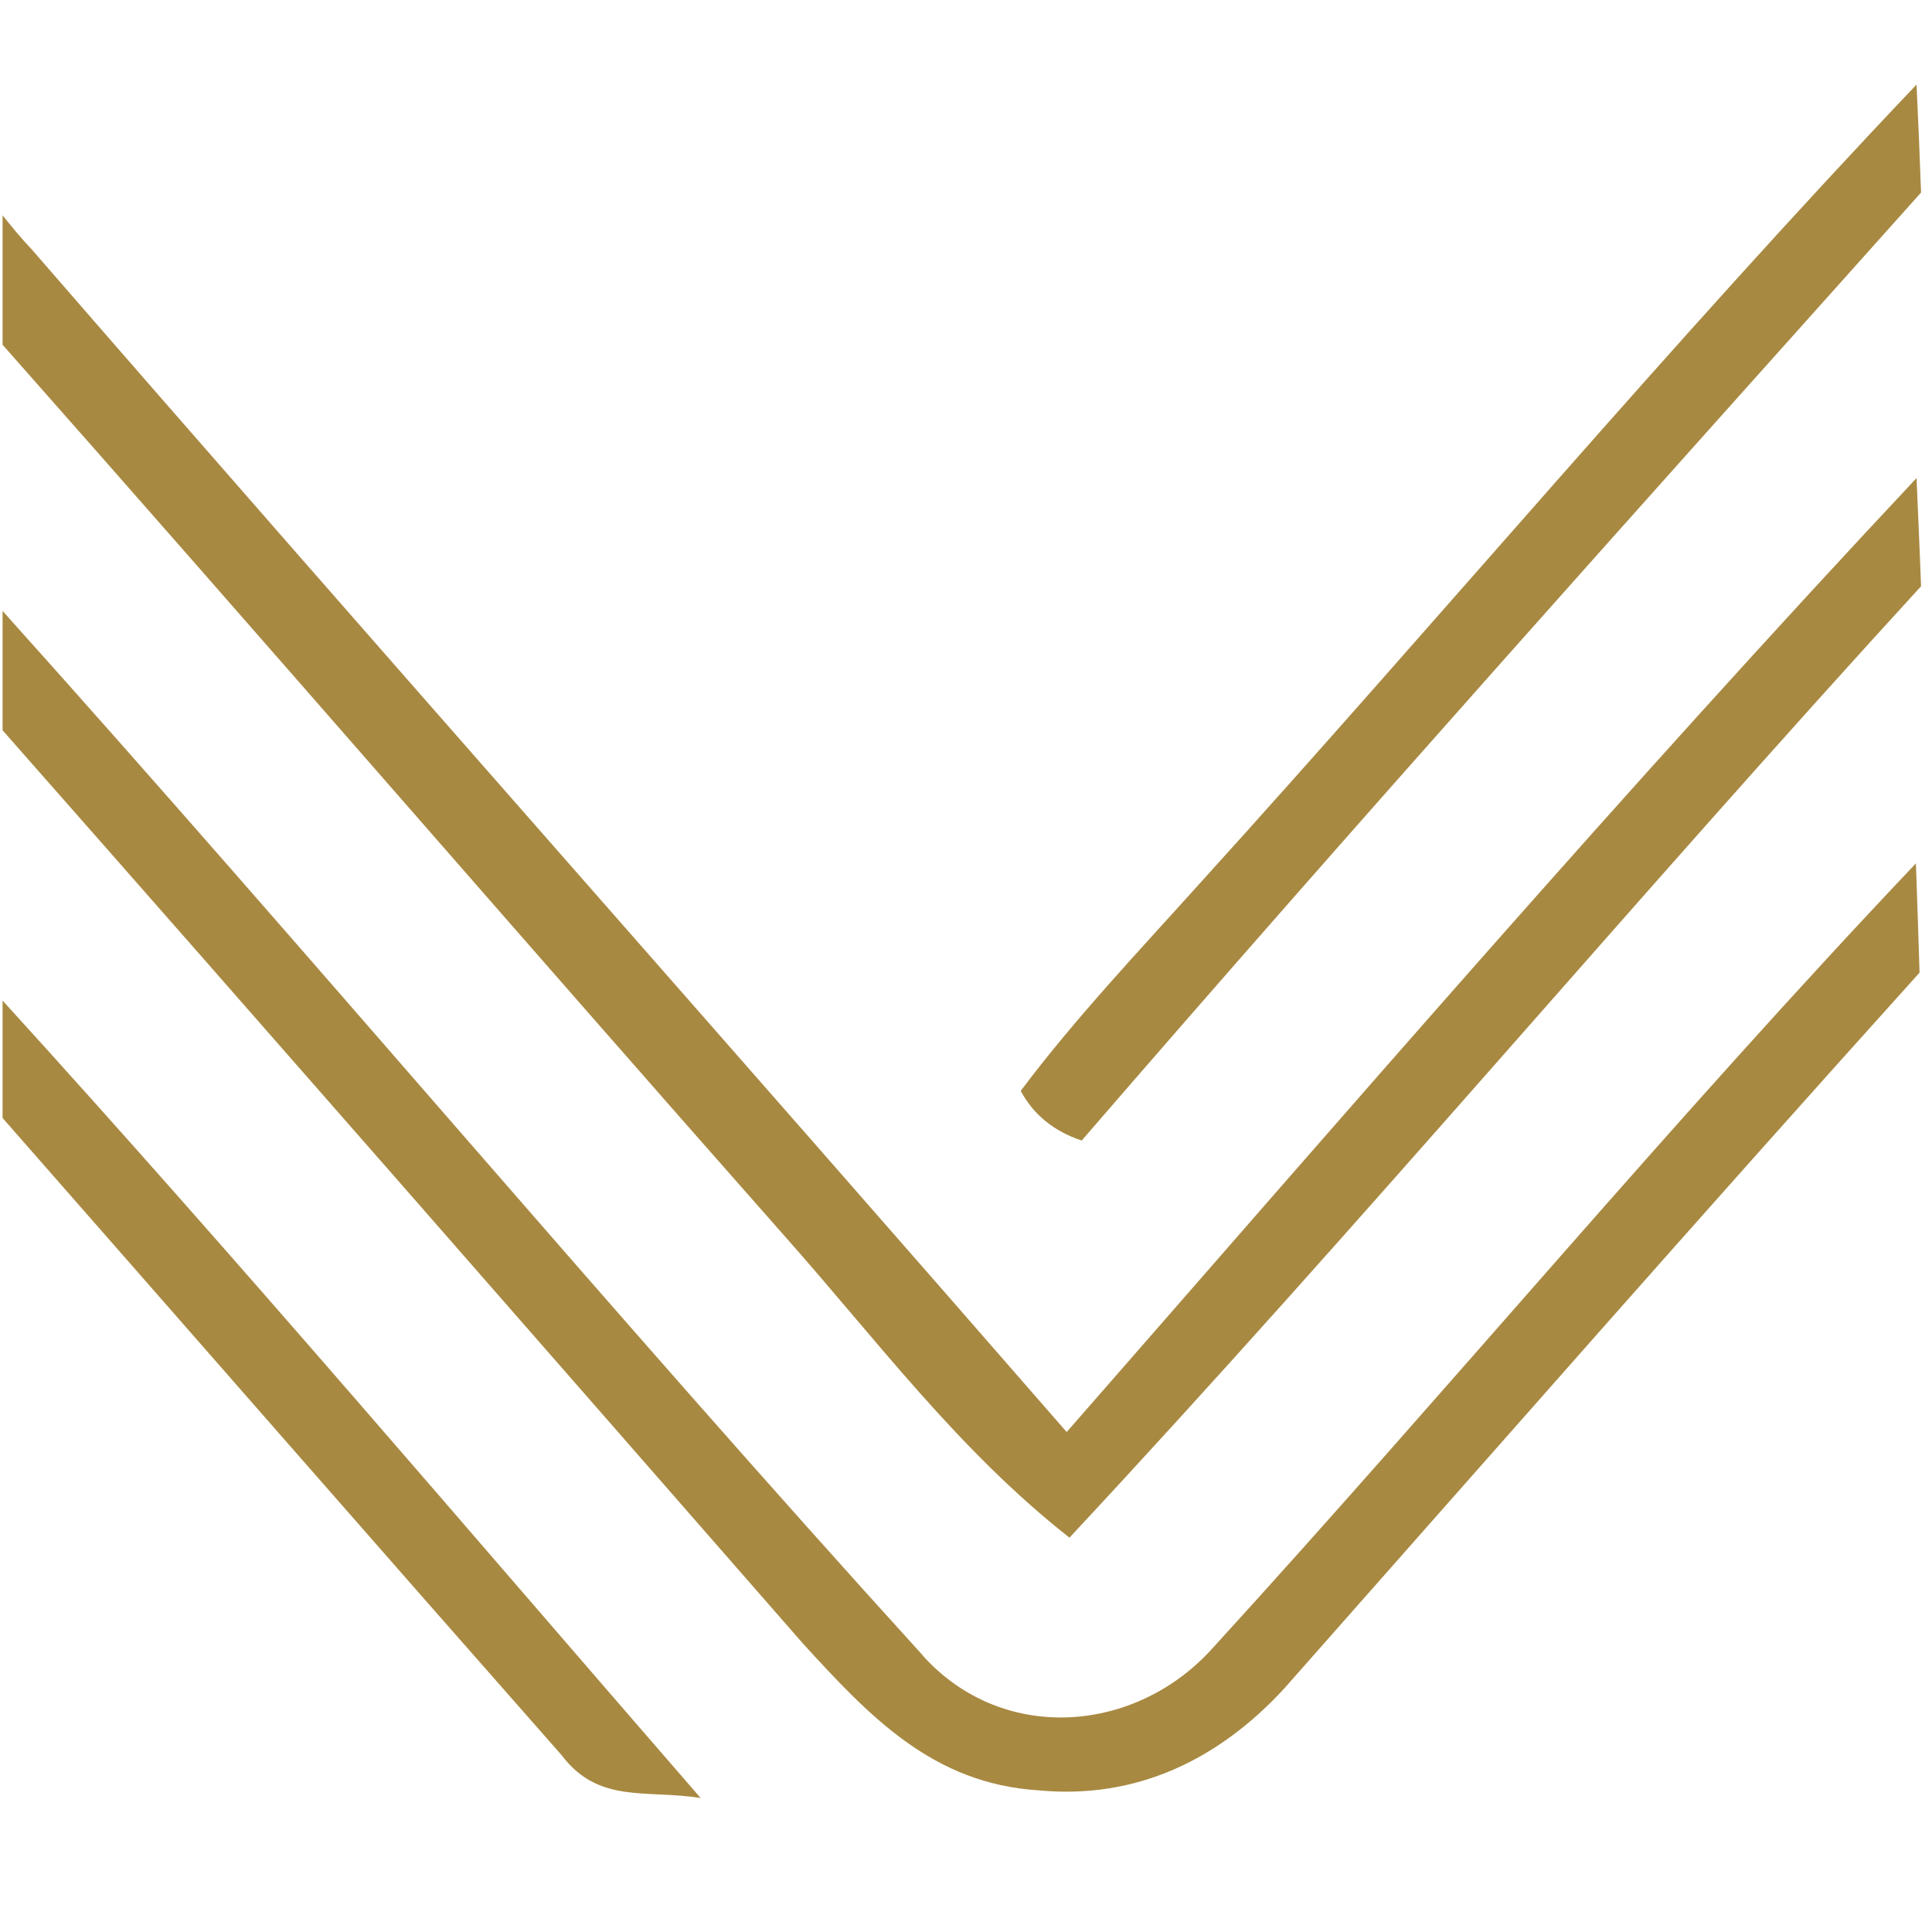 <svg xmlns="http://www.w3.org/2000/svg" id="Layer_1" viewBox="0 0 90 90"><defs><style>      .cls-1 {        fill: #a88941;      }    </style></defs><path class="cls-1" d="M47.54,50.83c2.54-3.39,5.53-6.54,8.38-9.71,11.17-12.32,21.89-25.12,33.36-37.18.08,1.67.15,3.35.21,5.03-13.1,14.64-26.25,29.29-39.1,44.16-1.3-.43-2.25-1.21-2.84-2.31h0Z"></path><path class="cls-1" d="M.12,52.08c8.68,9.89,17.36,19.83,26.04,29.68,1.73,2.29,3.94,1.59,6.48,2C21.86,71.35,11.18,58.76.12,46.61v5.47Z"></path><path class="cls-1" d="M43.01,77.14C28.5,61.18,14.54,44.52.12,28.46v5.56c12.48,14.16,24.87,28.34,37.3,42.56,3.1,3.39,6.04,6.51,10.95,6.82,4.57.44,8.42-1.44,11.46-4.75,9.77-11.05,19.58-22.24,29.59-33.34-.05-1.7-.11-3.39-.17-5.09-11.27,11.88-21.77,24.52-32.81,36.61-3.61,3.96-9.75,4.39-13.44.31Z"></path><path class="cls-1" d="M.12,10.03v6.03c12.2,13.79,24.25,27.73,36.43,41.52,4.33,4.88,8.09,9.98,13.27,14.05,13.51-14.49,26.28-29.7,39.67-44.32-.06-1.68-.14-3.36-.21-5.04-13.56,14.46-26.54,29.52-39.59,44.44C33.67,48.31,17.47,30.04,1.48,11.62c-.47-.49-.92-1.04-1.36-1.59Z"></path></svg>